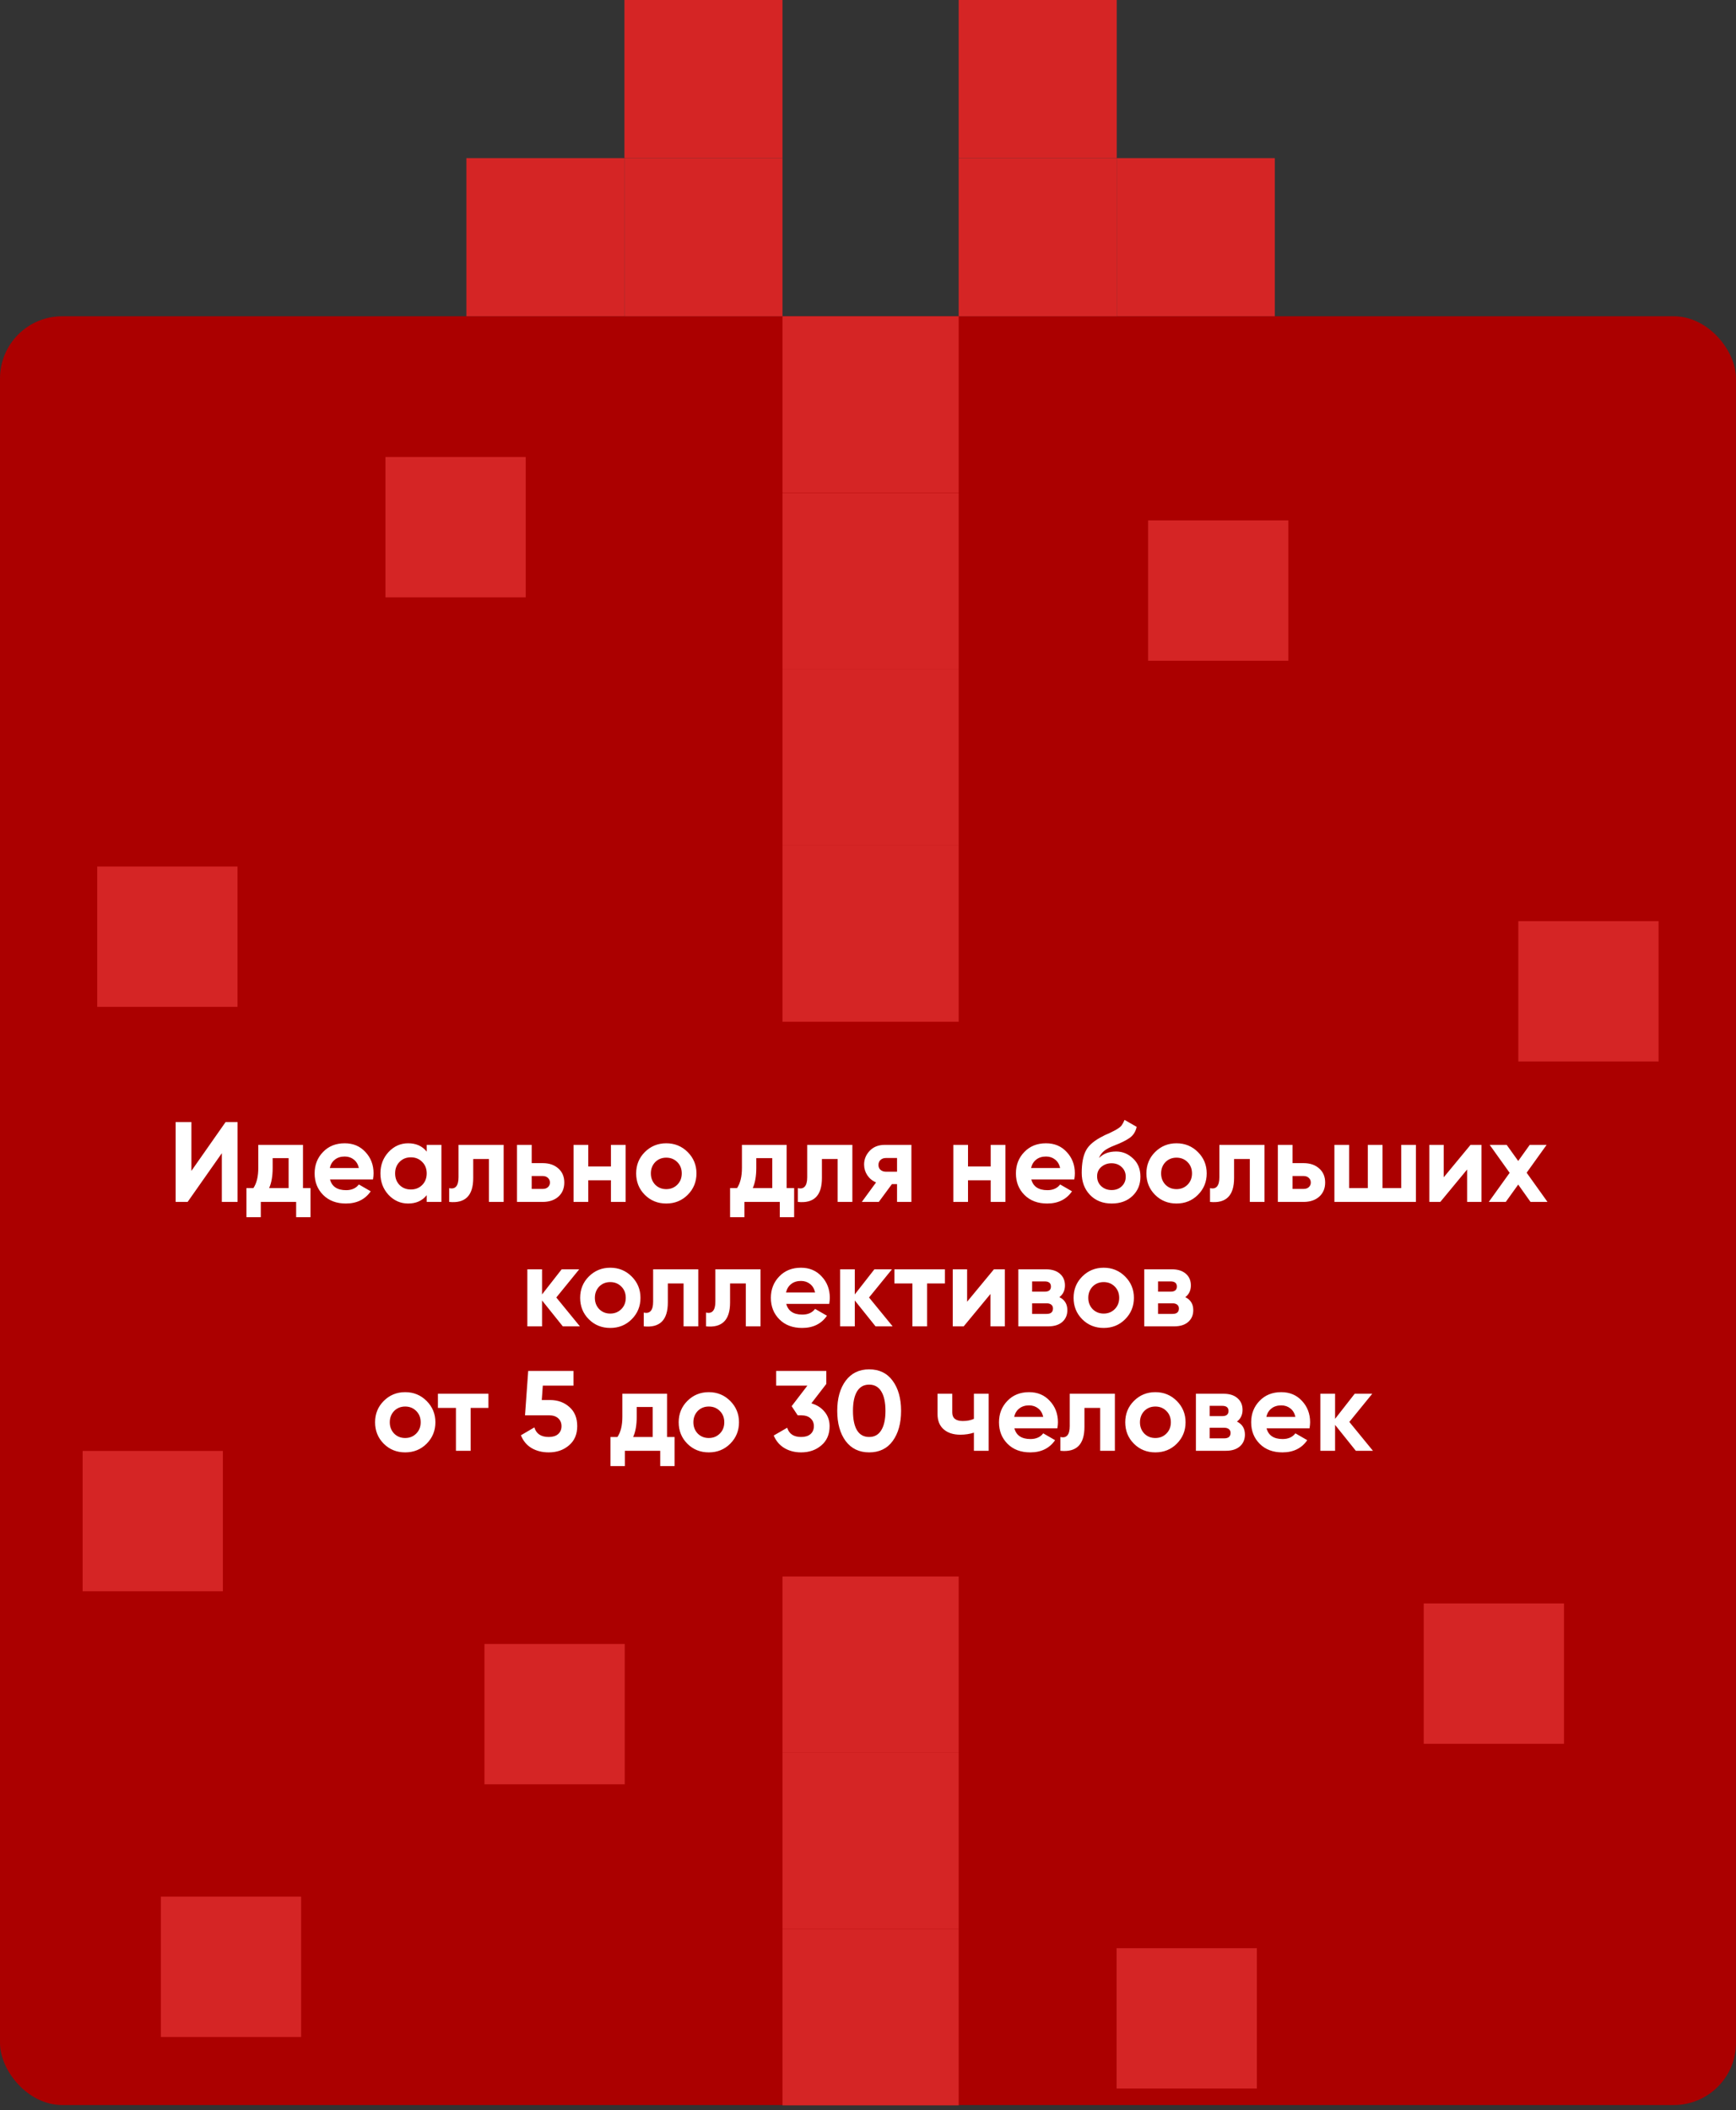 <?xml version="1.0" encoding="UTF-8"?> <svg xmlns="http://www.w3.org/2000/svg" width="335" height="407" viewBox="0 0 335 407" fill="none"><rect x="0" y="0" width="335" height="407" fill="#333333" stroke="none"/><rect y="61" width="335" height="345" rx="12" fill="#AB0000"></rect><path d="M45.843 231.815H42.807V222.421L36.207 231.815H33.897V216.415H36.933V225.831L43.533 216.415H45.843V231.815ZM58.468 220.815V229.153H59.919V234.763H57.148V231.815H50.328V234.763H47.556V229.153H48.898C49.528 228.215 49.843 226.917 49.843 225.259V220.815H58.468ZM51.934 229.153H55.696V223.367H52.615V225.259C52.615 226.843 52.388 228.141 51.934 229.153ZM71.978 227.481H63.684C64.051 228.86 65.085 229.549 66.786 229.549C67.872 229.549 68.693 229.183 69.25 228.449L71.538 229.769C70.453 231.339 68.854 232.123 66.742 232.123C64.924 232.123 63.464 231.573 62.364 230.473C61.264 229.373 60.714 227.987 60.714 226.315C60.714 224.673 61.257 223.294 62.342 222.179C63.413 221.065 64.806 220.507 66.522 220.507C68.15 220.507 69.478 221.065 70.504 222.179C71.56 223.294 72.088 224.673 72.088 226.315C72.088 226.623 72.052 227.012 71.978 227.481ZM63.64 225.281H69.25C69.089 224.563 68.759 224.013 68.26 223.631C67.776 223.25 67.197 223.059 66.522 223.059C65.76 223.059 65.129 223.257 64.63 223.653C64.132 224.035 63.802 224.577 63.64 225.281ZM82.344 222.113V220.815H85.181V231.815H82.344V230.517C81.493 231.588 80.297 232.123 78.757 232.123C77.291 232.123 76.029 231.566 74.974 230.451C73.932 229.322 73.412 227.943 73.412 226.315C73.412 224.702 73.932 223.331 74.974 222.201C76.029 221.072 77.291 220.507 78.757 220.507C80.297 220.507 81.493 221.043 82.344 222.113ZM77.108 228.559C77.68 229.131 78.406 229.417 79.285 229.417C80.165 229.417 80.891 229.131 81.463 228.559C82.05 227.973 82.344 227.225 82.344 226.315C82.344 225.406 82.05 224.665 81.463 224.093C80.891 223.507 80.165 223.213 79.285 223.213C78.406 223.213 77.68 223.507 77.108 224.093C76.535 224.665 76.249 225.406 76.249 226.315C76.249 227.225 76.535 227.973 77.108 228.559ZM88.481 220.815H97.193V231.815H94.355V223.543H91.319V227.217C91.319 230.605 89.772 232.138 86.677 231.815V229.153C87.264 229.3 87.711 229.197 88.019 228.845C88.327 228.493 88.481 227.899 88.481 227.063V220.815ZM102.603 224.335H104.737C105.983 224.335 106.988 224.68 107.751 225.369C108.513 226.044 108.895 226.946 108.895 228.075C108.895 229.205 108.513 230.114 107.751 230.803C106.988 231.478 105.983 231.815 104.737 231.815H99.765V220.815H102.603V224.335ZM102.603 229.307H104.759C105.155 229.307 105.477 229.197 105.727 228.977C105.991 228.743 106.123 228.442 106.123 228.075C106.123 227.709 105.991 227.408 105.727 227.173C105.477 226.939 105.155 226.821 104.759 226.821H102.603V229.307ZM117.895 224.973V220.815H120.733V231.815H117.895V227.635H113.517V231.815H110.679V220.815H113.517V224.973H117.895ZM132.705 230.451C131.59 231.566 130.212 232.123 128.569 232.123C126.926 232.123 125.548 231.566 124.433 230.451C123.318 229.337 122.761 227.958 122.761 226.315C122.761 224.687 123.318 223.316 124.433 222.201C125.562 221.072 126.941 220.507 128.569 220.507C130.197 220.507 131.576 221.072 132.705 222.201C133.834 223.331 134.399 224.702 134.399 226.315C134.399 227.943 133.834 229.322 132.705 230.451ZM126.435 228.493C127.007 229.065 127.718 229.351 128.569 229.351C129.42 229.351 130.131 229.065 130.703 228.493C131.275 227.921 131.561 227.195 131.561 226.315C131.561 225.435 131.275 224.709 130.703 224.137C130.131 223.565 129.42 223.279 128.569 223.279C127.718 223.279 127.007 223.565 126.435 224.137C125.878 224.724 125.599 225.45 125.599 226.315C125.599 227.181 125.878 227.907 126.435 228.493ZM151.796 220.815V229.153H153.248V234.763H150.476V231.815H143.656V234.763H140.884V229.153H142.226C142.856 228.215 143.172 226.917 143.172 225.259V220.815H151.796ZM145.262 229.153H149.024V223.367H145.944V225.259C145.944 226.843 145.716 228.141 145.262 229.153ZM155.77 220.815H164.482V231.815H161.644V223.543H158.608V227.217C158.608 230.605 157.061 232.138 153.966 231.815V229.153C154.553 229.3 155 229.197 155.308 228.845C155.616 228.493 155.77 227.899 155.77 227.063V220.815ZM170.728 220.815H175.876V231.815H173.104V228.383H172.114L169.584 231.815H166.306L169.056 228.053C168.352 227.76 167.787 227.298 167.362 226.667C166.951 226.037 166.746 225.347 166.746 224.599C166.746 223.587 167.113 222.7 167.846 221.937C168.565 221.189 169.525 220.815 170.728 220.815ZM173.104 223.345H170.948C170.537 223.345 170.193 223.47 169.914 223.719C169.65 223.969 169.518 224.291 169.518 224.687C169.518 225.083 169.65 225.399 169.914 225.633C170.193 225.868 170.537 225.985 170.948 225.985H173.104V223.345ZM191.178 224.973V220.815H194.016V231.815H191.178V227.635H186.8V231.815H183.962V220.815H186.8V224.973H191.178ZM207.308 227.481H199.014C199.381 228.86 200.415 229.549 202.116 229.549C203.202 229.549 204.023 229.183 204.58 228.449L206.868 229.769C205.783 231.339 204.184 232.123 202.072 232.123C200.254 232.123 198.794 231.573 197.694 230.473C196.594 229.373 196.044 227.987 196.044 226.315C196.044 224.673 196.587 223.294 197.672 222.179C198.743 221.065 200.136 220.507 201.852 220.507C203.48 220.507 204.808 221.065 205.834 222.179C206.89 223.294 207.418 224.673 207.418 226.315C207.418 226.623 207.382 227.012 207.308 227.481ZM198.97 225.281H204.58C204.419 224.563 204.089 224.013 203.59 223.631C203.106 223.25 202.527 223.059 201.852 223.059C201.09 223.059 200.459 223.257 199.96 223.653C199.462 224.035 199.132 224.577 198.97 225.281ZM214.528 232.123C212.797 232.123 211.396 231.566 210.326 230.451C209.27 229.337 208.742 227.921 208.742 226.205C208.742 224.343 209.02 222.898 209.578 221.871C210.12 220.845 211.242 219.913 212.944 219.077C212.988 219.048 213.068 219.004 213.186 218.945C213.318 218.887 213.45 218.828 213.582 218.769C213.728 218.711 213.868 218.652 214 218.593L214.924 218.131C215.144 218.029 215.378 217.897 215.628 217.735C215.994 217.515 216.266 217.288 216.442 217.053C216.618 216.819 216.808 216.467 217.014 215.997L219.346 217.339C219.155 218.234 218.722 218.931 218.048 219.429C217.358 219.928 216.361 220.427 215.056 220.925C214.146 221.277 213.472 221.637 213.032 222.003C212.592 222.37 212.276 222.817 212.086 223.345C212.892 222.509 213.992 222.091 215.386 222.091C216.618 222.091 217.703 222.539 218.642 223.433C219.595 224.313 220.072 225.487 220.072 226.953C220.072 228.464 219.558 229.703 218.532 230.671C217.52 231.639 216.185 232.123 214.528 232.123ZM214.484 224.357C213.75 224.357 213.105 224.585 212.548 225.039C211.99 225.509 211.712 226.117 211.712 226.865C211.712 227.643 211.976 228.281 212.504 228.779C213.046 229.278 213.714 229.527 214.506 229.527C215.312 229.527 215.965 229.285 216.464 228.801C216.977 228.317 217.234 227.701 217.234 226.953C217.234 226.205 216.977 225.589 216.464 225.105C215.95 224.607 215.29 224.357 214.484 224.357ZM231.168 230.451C230.053 231.566 228.675 232.123 227.032 232.123C225.389 232.123 224.011 231.566 222.896 230.451C221.781 229.337 221.224 227.958 221.224 226.315C221.224 224.687 221.781 223.316 222.896 222.201C224.025 221.072 225.404 220.507 227.032 220.507C228.66 220.507 230.039 221.072 231.168 222.201C232.297 223.331 232.862 224.702 232.862 226.315C232.862 227.943 232.297 229.322 231.168 230.451ZM224.898 228.493C225.47 229.065 226.181 229.351 227.032 229.351C227.883 229.351 228.594 229.065 229.166 228.493C229.738 227.921 230.024 227.195 230.024 226.315C230.024 225.435 229.738 224.709 229.166 224.137C228.594 223.565 227.883 223.279 227.032 223.279C226.181 223.279 225.47 223.565 224.898 224.137C224.341 224.724 224.062 225.45 224.062 226.315C224.062 227.181 224.341 227.907 224.898 228.493ZM235.305 220.815H244.017V231.815H241.179V223.543H238.143V227.217C238.143 230.605 236.596 232.138 233.501 231.815V229.153C234.088 229.3 234.535 229.197 234.843 228.845C235.151 228.493 235.305 227.899 235.305 227.063V220.815ZM249.427 224.335H251.561C252.808 224.335 253.812 224.68 254.575 225.369C255.338 226.044 255.719 226.946 255.719 228.075C255.719 229.205 255.338 230.114 254.575 230.803C253.812 231.478 252.808 231.815 251.561 231.815H246.589V220.815H249.427V224.335ZM249.427 229.307H251.583C251.979 229.307 252.302 229.197 252.551 228.977C252.815 228.743 252.947 228.442 252.947 228.075C252.947 227.709 252.815 227.408 252.551 227.173C252.302 226.939 251.979 226.821 251.583 226.821H249.427V229.307ZM270.395 229.153V220.815H273.233V231.815H257.503V220.815H260.341V229.153H263.949V220.815H266.787V229.153H270.395ZM278.601 227.063L283.771 220.815H285.883V231.815H283.111V225.567L277.941 231.815H275.829V220.815H278.601V227.063ZM294.6 226.183L298.626 231.815H295.348L292.972 228.471L290.574 231.815H287.296L291.322 226.205L287.472 220.815H290.75L292.972 223.917L295.194 220.815H298.45L294.6 226.183ZM107.351 250.249L111.905 255.815H108.605L104.601 250.821V255.815H101.763V244.815H104.601V249.655L108.385 244.815H111.773L107.351 250.249ZM121.899 254.451C120.784 255.566 119.405 256.123 117.763 256.123C116.12 256.123 114.741 255.566 113.627 254.451C112.512 253.337 111.955 251.958 111.955 250.315C111.955 248.687 112.512 247.316 113.627 246.201C114.756 245.072 116.135 244.507 117.763 244.507C119.391 244.507 120.769 245.072 121.899 246.201C123.028 247.331 123.593 248.702 123.593 250.315C123.593 251.943 123.028 253.322 121.899 254.451ZM115.629 252.493C116.201 253.065 116.912 253.351 117.763 253.351C118.613 253.351 119.325 253.065 119.897 252.493C120.469 251.921 120.755 251.195 120.755 250.315C120.755 249.435 120.469 248.709 119.897 248.137C119.325 247.565 118.613 247.279 117.763 247.279C116.912 247.279 116.201 247.565 115.629 248.137C115.071 248.724 114.793 249.45 114.793 250.315C114.793 251.181 115.071 251.907 115.629 252.493ZM126.036 244.815H134.748V255.815H131.91V247.543H128.874V251.217C128.874 254.605 127.326 256.138 124.232 255.815V253.153C124.818 253.3 125.266 253.197 125.574 252.845C125.882 252.493 126.036 251.899 126.036 251.063V244.815ZM138.045 244.815H146.757V255.815H143.919V247.543H140.883V251.217C140.883 254.605 139.336 256.138 136.241 255.815V253.153C136.828 253.3 137.275 253.197 137.583 252.845C137.891 252.493 138.045 251.899 138.045 251.063V244.815ZM160.021 251.481H151.727C152.094 252.86 153.128 253.549 154.829 253.549C155.915 253.549 156.736 253.183 157.293 252.449L159.581 253.769C158.496 255.339 156.897 256.123 154.785 256.123C152.967 256.123 151.507 255.573 150.407 254.473C149.307 253.373 148.757 251.987 148.757 250.315C148.757 248.673 149.3 247.294 150.385 246.179C151.456 245.065 152.849 244.507 154.565 244.507C156.193 244.507 157.521 245.065 158.547 246.179C159.603 247.294 160.131 248.673 160.131 250.315C160.131 250.623 160.095 251.012 160.021 251.481ZM151.683 249.281H157.293C157.132 248.563 156.802 248.013 156.303 247.631C155.819 247.25 155.24 247.059 154.565 247.059C153.803 247.059 153.172 247.257 152.673 247.653C152.175 248.035 151.845 248.577 151.683 249.281ZM167.7 250.249L172.254 255.815H168.954L164.95 250.821V255.815H162.112V244.815H164.95V249.655L168.734 244.815H172.122L167.7 250.249ZM172.593 244.815H182.339V247.543H178.907V255.815H176.069V247.543H172.593V244.815ZM186.627 251.063L191.797 244.815H193.909V255.815H191.137V249.567L185.967 255.815H183.855V244.815H186.627V251.063ZM204.429 250.183C205.456 250.682 205.969 251.518 205.969 252.691C205.969 253.63 205.646 254.385 205.001 254.957C204.356 255.529 203.454 255.815 202.295 255.815H196.509V244.815H201.855C202.999 244.815 203.894 245.101 204.539 245.673C205.184 246.231 205.507 246.979 205.507 247.917C205.507 248.885 205.148 249.641 204.429 250.183ZM201.591 247.147H199.171V249.127H201.591C202.398 249.127 202.801 248.797 202.801 248.137C202.801 247.477 202.398 247.147 201.591 247.147ZM199.171 253.417H201.965C202.786 253.417 203.197 253.065 203.197 252.361C203.197 252.053 203.087 251.811 202.867 251.635C202.647 251.459 202.346 251.371 201.965 251.371H199.171V253.417ZM217.117 254.451C216.003 255.566 214.624 256.123 212.981 256.123C211.339 256.123 209.96 255.566 208.845 254.451C207.731 253.337 207.173 251.958 207.173 250.315C207.173 248.687 207.731 247.316 208.845 246.201C209.975 245.072 211.353 244.507 212.981 244.507C214.609 244.507 215.988 245.072 217.117 246.201C218.247 247.331 218.811 248.702 218.811 250.315C218.811 251.943 218.247 253.322 217.117 254.451ZM210.847 252.493C211.419 253.065 212.131 253.351 212.981 253.351C213.832 253.351 214.543 253.065 215.115 252.493C215.687 251.921 215.973 251.195 215.973 250.315C215.973 249.435 215.687 248.709 215.115 248.137C214.543 247.565 213.832 247.279 212.981 247.279C212.131 247.279 211.419 247.565 210.847 248.137C210.29 248.724 210.011 249.45 210.011 250.315C210.011 251.181 210.29 251.907 210.847 252.493ZM228.728 250.183C229.754 250.682 230.268 251.518 230.268 252.691C230.268 253.63 229.945 254.385 229.3 254.957C228.654 255.529 227.752 255.815 226.594 255.815H220.808V244.815H226.154C227.298 244.815 228.192 245.101 228.838 245.673C229.483 246.231 229.806 246.979 229.806 247.917C229.806 248.885 229.446 249.641 228.728 250.183ZM225.89 247.147H223.47V249.127H225.89C226.696 249.127 227.1 248.797 227.1 248.137C227.1 247.477 226.696 247.147 225.89 247.147ZM223.47 253.417H226.264C227.085 253.417 227.496 253.065 227.496 252.361C227.496 252.053 227.386 251.811 227.166 251.635C226.946 251.459 226.645 251.371 226.264 251.371H223.47V253.417ZM82.324 278.451C81.21 279.566 79.831 280.123 78.188 280.123C76.546 280.123 75.167 279.566 74.052 278.451C72.938 277.337 72.38 275.958 72.38 274.315C72.38 272.687 72.938 271.316 74.052 270.201C75.182 269.072 76.56 268.507 78.188 268.507C79.816 268.507 81.195 269.072 82.324 270.201C83.454 271.331 84.018 272.702 84.018 274.315C84.018 275.943 83.454 277.322 82.324 278.451ZM76.054 276.493C76.626 277.065 77.338 277.351 78.188 277.351C79.039 277.351 79.75 277.065 80.322 276.493C80.894 275.921 81.18 275.195 81.18 274.315C81.18 273.435 80.894 272.709 80.322 272.137C79.75 271.565 79.039 271.279 78.188 271.279C77.338 271.279 76.626 271.565 76.054 272.137C75.497 272.724 75.218 273.45 75.218 274.315C75.218 275.181 75.497 275.907 76.054 276.493ZM84.507 268.815H94.253V271.543H90.821V279.815H87.983V271.543H84.507V268.815ZM104.547 270.025H106.131C107.627 270.025 108.873 270.473 109.871 271.367C110.883 272.247 111.389 273.479 111.389 275.063C111.389 276.647 110.853 277.887 109.783 278.781C108.741 279.676 107.443 280.123 105.889 280.123C104.627 280.123 103.52 279.845 102.567 279.287C101.628 278.715 100.946 277.894 100.521 276.823L103.117 275.305C103.483 276.537 104.407 277.153 105.889 277.153C106.666 277.153 107.267 276.97 107.693 276.603C108.133 276.222 108.353 275.709 108.353 275.063C108.353 274.433 108.14 273.927 107.715 273.545C107.289 273.164 106.71 272.973 105.977 272.973H101.313L101.929 264.415H110.663V267.253H104.745L104.547 270.025ZM128.721 268.815V277.153H130.173V282.763H127.401V279.815H120.581V282.763H117.809V277.153H119.151C119.782 276.215 120.097 274.917 120.097 273.259V268.815H128.721ZM122.187 277.153H125.949V271.367H122.869V273.259C122.869 274.843 122.642 276.141 122.187 277.153ZM140.912 278.451C139.798 279.566 138.419 280.123 136.776 280.123C135.134 280.123 133.755 279.566 132.64 278.451C131.526 277.337 130.968 275.958 130.968 274.315C130.968 272.687 131.526 271.316 132.64 270.201C133.77 269.072 135.148 268.507 136.776 268.507C138.404 268.507 139.783 269.072 140.912 270.201C142.042 271.331 142.606 272.702 142.606 274.315C142.606 275.943 142.042 277.322 140.912 278.451ZM134.642 276.493C135.214 277.065 135.926 277.351 136.776 277.351C137.627 277.351 138.338 277.065 138.91 276.493C139.482 275.921 139.768 275.195 139.768 274.315C139.768 273.435 139.482 272.709 138.91 272.137C138.338 271.565 137.627 271.279 136.776 271.279C135.926 271.279 135.214 271.565 134.642 272.137C134.085 272.724 133.806 273.45 133.806 274.315C133.806 275.181 134.085 275.907 134.642 276.493ZM159.453 266.923L156.571 270.663C157.641 270.971 158.492 271.514 159.123 272.291C159.768 273.069 160.091 273.993 160.091 275.063C160.091 276.647 159.555 277.887 158.485 278.781C157.443 279.676 156.145 280.123 154.591 280.123C153.373 280.123 152.295 279.845 151.357 279.287C150.418 278.715 149.736 277.909 149.311 276.867L151.907 275.371C152.273 276.559 153.168 277.153 154.591 277.153C155.368 277.153 155.969 276.97 156.395 276.603C156.835 276.222 157.055 275.709 157.055 275.063C157.055 274.433 156.835 273.927 156.395 273.545C155.969 273.164 155.368 272.973 154.591 272.973H153.931L152.765 271.213L155.801 267.253H149.773V264.415H159.453V266.923ZM167.723 280.123C165.802 280.123 164.291 279.397 163.191 277.945C162.106 276.464 161.563 274.521 161.563 272.115C161.563 269.71 162.106 267.774 163.191 266.307C164.291 264.841 165.802 264.107 167.723 264.107C169.674 264.107 171.184 264.841 172.255 266.307C173.34 267.774 173.883 269.71 173.883 272.115C173.883 274.521 173.34 276.464 172.255 277.945C171.184 279.397 169.674 280.123 167.723 280.123ZM170.869 272.115C170.869 270.473 170.598 269.219 170.055 268.353C169.527 267.488 168.75 267.055 167.723 267.055C166.696 267.055 165.919 267.488 165.391 268.353C164.863 269.219 164.599 270.473 164.599 272.115C164.599 273.758 164.863 275.012 165.391 275.877C165.919 276.728 166.696 277.153 167.723 277.153C168.75 277.153 169.527 276.721 170.055 275.855C170.598 274.99 170.869 273.743 170.869 272.115ZM187.938 273.655V268.815H190.776V279.815H187.938V276.317C187.117 276.581 186.244 276.713 185.32 276.713C183.971 276.713 182.9 276.369 182.108 275.679C181.316 274.99 180.92 274.015 180.92 272.753V268.815H183.758V272.423C183.758 273.523 184.44 274.073 185.804 274.073C186.611 274.073 187.322 273.934 187.938 273.655ZM204.043 275.481H195.749C196.115 276.86 197.149 277.549 198.851 277.549C199.936 277.549 200.757 277.183 201.315 276.449L203.603 277.769C202.517 279.339 200.919 280.123 198.807 280.123C196.988 280.123 195.529 279.573 194.429 278.473C193.329 277.373 192.779 275.987 192.779 274.315C192.779 272.673 193.321 271.294 194.407 270.179C195.477 269.065 196.871 268.507 198.587 268.507C200.215 268.507 201.542 269.065 202.569 270.179C203.625 271.294 204.153 272.673 204.153 274.315C204.153 274.623 204.116 275.012 204.043 275.481ZM195.705 273.281H201.315C201.153 272.563 200.823 272.013 200.325 271.631C199.841 271.25 199.261 271.059 198.587 271.059C197.824 271.059 197.193 271.257 196.695 271.653C196.196 272.035 195.866 272.577 195.705 273.281ZM206.43 268.815H215.142V279.815H212.304V271.543H209.268V275.217C209.268 278.605 207.721 280.138 204.626 279.815V277.153C205.213 277.3 205.66 277.197 205.968 276.845C206.276 276.493 206.43 275.899 206.43 275.063V268.815ZM227.086 278.451C225.971 279.566 224.593 280.123 222.95 280.123C221.307 280.123 219.929 279.566 218.814 278.451C217.699 277.337 217.142 275.958 217.142 274.315C217.142 272.687 217.699 271.316 218.814 270.201C219.943 269.072 221.322 268.507 222.95 268.507C224.578 268.507 225.957 269.072 227.086 270.201C228.215 271.331 228.78 272.702 228.78 274.315C228.78 275.943 228.215 277.322 227.086 278.451ZM220.816 276.493C221.388 277.065 222.099 277.351 222.95 277.351C223.801 277.351 224.512 277.065 225.084 276.493C225.656 275.921 225.942 275.195 225.942 274.315C225.942 273.435 225.656 272.709 225.084 272.137C224.512 271.565 223.801 271.279 222.95 271.279C222.099 271.279 221.388 271.565 220.816 272.137C220.259 272.724 219.98 273.45 219.98 274.315C219.98 275.181 220.259 275.907 220.816 276.493ZM238.697 274.183C239.723 274.682 240.237 275.518 240.237 276.691C240.237 277.63 239.914 278.385 239.269 278.957C238.623 279.529 237.721 279.815 236.563 279.815H230.777V268.815H236.123C237.267 268.815 238.161 269.101 238.807 269.673C239.452 270.231 239.775 270.979 239.775 271.917C239.775 272.885 239.415 273.641 238.697 274.183ZM235.859 271.147H233.439V273.127H235.859C236.665 273.127 237.069 272.797 237.069 272.137C237.069 271.477 236.665 271.147 235.859 271.147ZM233.439 277.417H236.233C237.054 277.417 237.465 277.065 237.465 276.361C237.465 276.053 237.355 275.811 237.135 275.635C236.915 275.459 236.614 275.371 236.233 275.371H233.439V277.417ZM252.705 275.481H244.411C244.778 276.86 245.812 277.549 247.513 277.549C248.598 277.549 249.42 277.183 249.977 276.449L252.265 277.769C251.18 279.339 249.581 280.123 247.469 280.123C245.65 280.123 244.191 279.573 243.091 278.473C241.991 277.373 241.441 275.987 241.441 274.315C241.441 272.673 241.984 271.294 243.069 270.179C244.14 269.065 245.533 268.507 247.249 268.507C248.877 268.507 250.204 269.065 251.231 270.179C252.287 271.294 252.815 272.673 252.815 274.315C252.815 274.623 252.778 275.012 252.705 275.481ZM244.367 273.281H249.977C249.816 272.563 249.486 272.013 248.987 271.631C248.503 271.25 247.924 271.059 247.249 271.059C246.486 271.059 245.856 271.257 245.357 271.653C244.858 272.035 244.528 272.577 244.367 273.281ZM260.384 274.249L264.938 279.815H261.638L257.634 274.821V279.815H254.796V268.815H257.634V273.655L261.418 268.815H264.806L260.384 274.249Z" fill="white"></path><path d="M215.5 30.503H185V61.003H215.5V30.503Z" fill="#D52525"></path><path d="M215.5 0L185 0V30.5H215.5V0Z" fill="#D52525"></path><path d="M246 30.498H215.5V60.998H246V30.498Z" fill="#D52525"></path><path d="M120.5 30.503H151V61.003H120.5V30.503Z" fill="#D52525"></path><path d="M120.5 0L151 0V30.5H120.5V0Z" fill="#D52525"></path><path d="M90 30.498H120.5V60.998H90V30.498Z" fill="#D52525"></path><path d="M185.001 95.057H151.001V129.057H185.001V95.057Z" fill="#D52525"></path><path d="M185.001 129.06H151.001V163.06H185.001V129.06Z" fill="#D52525"></path><path d="M185.001 163.064H151.001V197.064H185.001V163.064Z" fill="#D52525"></path><path d="M248.62 100.371H221.554V127.438H248.62V100.371Z" fill="#D52525"></path><path d="M101.449 88.139H74.383V115.206H101.449V88.139Z" fill="#D52525"></path><path d="M45.832 167.126H18.766V194.192H45.832V167.126Z" fill="#D52525"></path><path d="M320.061 177.659H292.995V204.725H320.061V177.659Z" fill="#D52525"></path><path d="M120.555 317.077H93.488V344.143H120.555V317.077Z" fill="#D52525"></path><path d="M301.808 309.259H274.741V336.325H301.808V309.259Z" fill="#D52525"></path><path d="M242.536 375.75H215.47V402.816H242.536V375.75Z" fill="#D52525"></path><path d="M58.11 365.806H31.044V392.873H58.11V365.806Z" fill="#D52525"></path><path d="M43.008 279.842H15.941V306.908H43.008V279.842Z" fill="#D52525"></path><path d="M185.001 61H151.001V95H185.001V61Z" fill="#D52525"></path><path d="M185.001 304.058H151.001V338.058H185.001V304.058Z" fill="#D52525"></path><path d="M185 338.061H151V372.061H185V338.061Z" fill="#D52525"></path><path d="M185 372.064H151V406.064H185V372.064Z" fill="#D52525"></path></svg> 